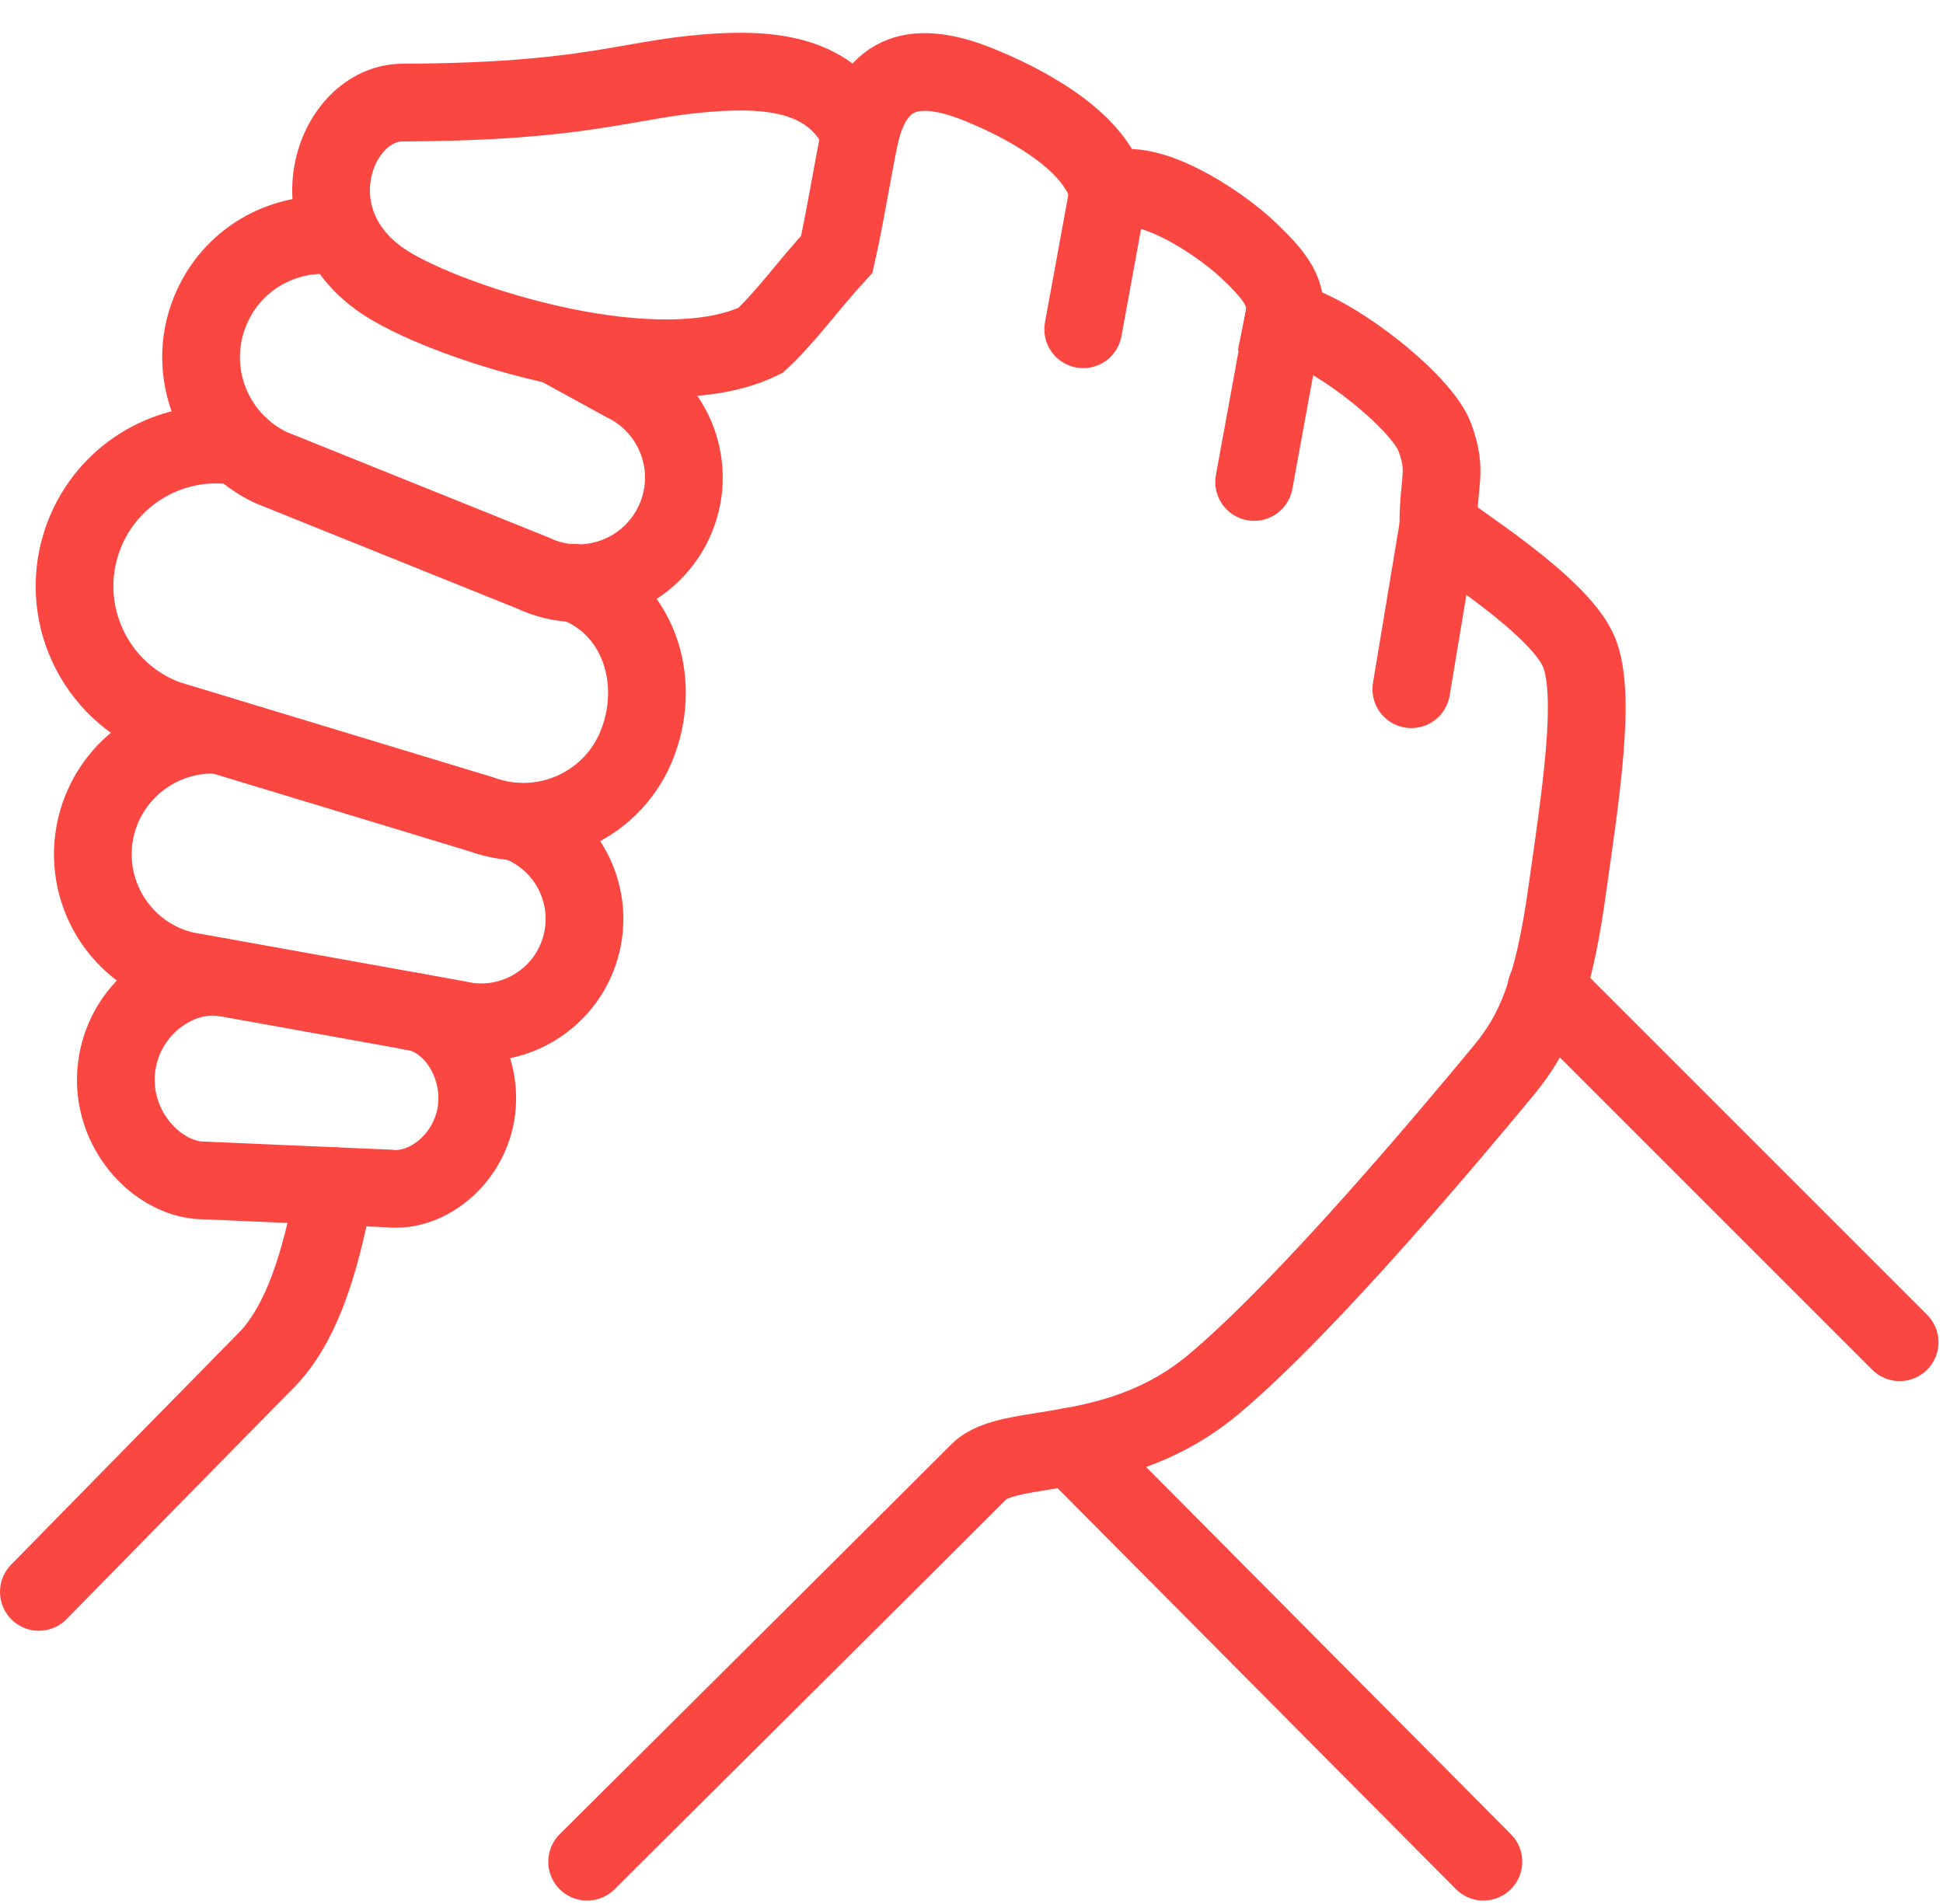 <svg width="50" height="49" viewBox="0 0 50 49" fill="none" xmlns="http://www.w3.org/2000/svg">
<path d="M18.2 1.88C16.082 2.049 15.128 2.621 10.359 2.64C8.605 2.647 7.469 5.745 9.97 7.311C11.652 8.363 16.953 10.039 19.571 8.76C20.259 8.116 20.747 7.402 21.533 6.544C21.741 5.641 21.955 4.284 22.137 3.433C21.429 1.9 19.85 1.75 18.207 1.88H18.2Z" stroke="#FB4741" stroke-width="2" stroke-miterlimit="10" stroke-linecap="round"/>
<path d="M8.62 30.528C8.341 31.964 7.918 33.926 6.853 35.004C5.788 36.083 1 40.968 1 40.968" stroke="#FB4741" stroke-width="2" stroke-miterlimit="10" stroke-linecap="round"/>
<path d="M15.109 47.912C15.109 47.912 24.392 38.681 25.191 37.875C25.99 37.07 28.751 37.693 31.22 35.634C33.688 33.575 37.586 28.878 38.431 27.865C39.184 26.968 39.86 26.202 40.308 23.058C40.685 20.401 41.081 17.874 40.633 16.782C40.126 15.555 37.307 13.84 37.014 13.547C37.008 12.345 37.255 12.164 36.923 11.254C36.592 10.345 34.292 8.506 33.032 8.24C33.169 7.564 32.87 7.142 32.097 6.414C31.311 5.68 29.433 4.453 28.524 4.946C28.251 3.771 26.724 2.803 25.204 2.185C23.561 1.516 22.535 1.822 22.138 3.426" stroke="#FB4741" stroke-width="2" stroke-miterlimit="10" stroke-linecap="round"/>
<path d="M27.875 8.474L28.518 4.959" stroke="#FB4741" stroke-width="2" stroke-miterlimit="10" stroke-linecap="round"/>
<path d="M32.273 12.404L33.033 8.246" stroke="#FB4741" stroke-width="2" stroke-miterlimit="10" stroke-linecap="round"/>
<path d="M36.318 17.737L37.013 13.553" stroke="#FB4741" stroke-width="2" stroke-miterlimit="10" stroke-linecap="round"/>
<path d="M27.559 37.225L38.173 47.911" stroke="#FB4741" stroke-width="2" stroke-miterlimit="10" stroke-linecap="round"/>
<path d="M5.698 25.149C4.528 25.013 3.19 25.968 3.002 27.455C2.813 28.949 3.911 30.236 5.08 30.372L10.005 30.586C11.018 30.703 12.122 29.787 12.265 28.547C12.408 27.306 11.59 26.143 10.583 26.026" stroke="#FB4741" stroke-width="2" stroke-miterlimit="10" stroke-linecap="round"/>
<path d="M8.691 6.07C7.385 5.914 6.067 6.59 5.476 7.85C4.735 9.416 5.404 11.293 6.976 12.034L13.719 14.749C15.077 15.392 16.694 14.807 17.337 13.45C17.981 12.092 17.396 10.475 16.038 9.832L14.33 8.896" stroke="#FB4741" stroke-width="2" stroke-miterlimit="10" stroke-linecap="round"/>
<path d="M6.184 11.495C4.482 11.196 2.76 12.151 2.143 13.827C1.448 15.717 2.416 17.809 4.3 18.504L12.375 20.953C14.012 21.557 15.824 20.719 16.422 19.082C17.026 17.445 16.402 15.594 14.765 14.996" stroke="#FB4741" stroke-width="2" stroke-miterlimit="10" stroke-linecap="round"/>
<path d="M5.645 18.913C4.183 18.829 2.832 19.797 2.474 21.265C2.078 22.915 3.092 24.578 4.748 24.974L11.758 26.234C13.187 26.578 14.622 25.702 14.967 24.272C15.285 22.941 14.551 21.609 13.297 21.148" stroke="#FB4741" stroke-width="2" stroke-miterlimit="10" stroke-linecap="round"/>
<path d="M39.789 25.448L48.884 34.543" stroke="#FB4741" stroke-width="2" stroke-miterlimit="10" stroke-linecap="round"/>
</svg>
